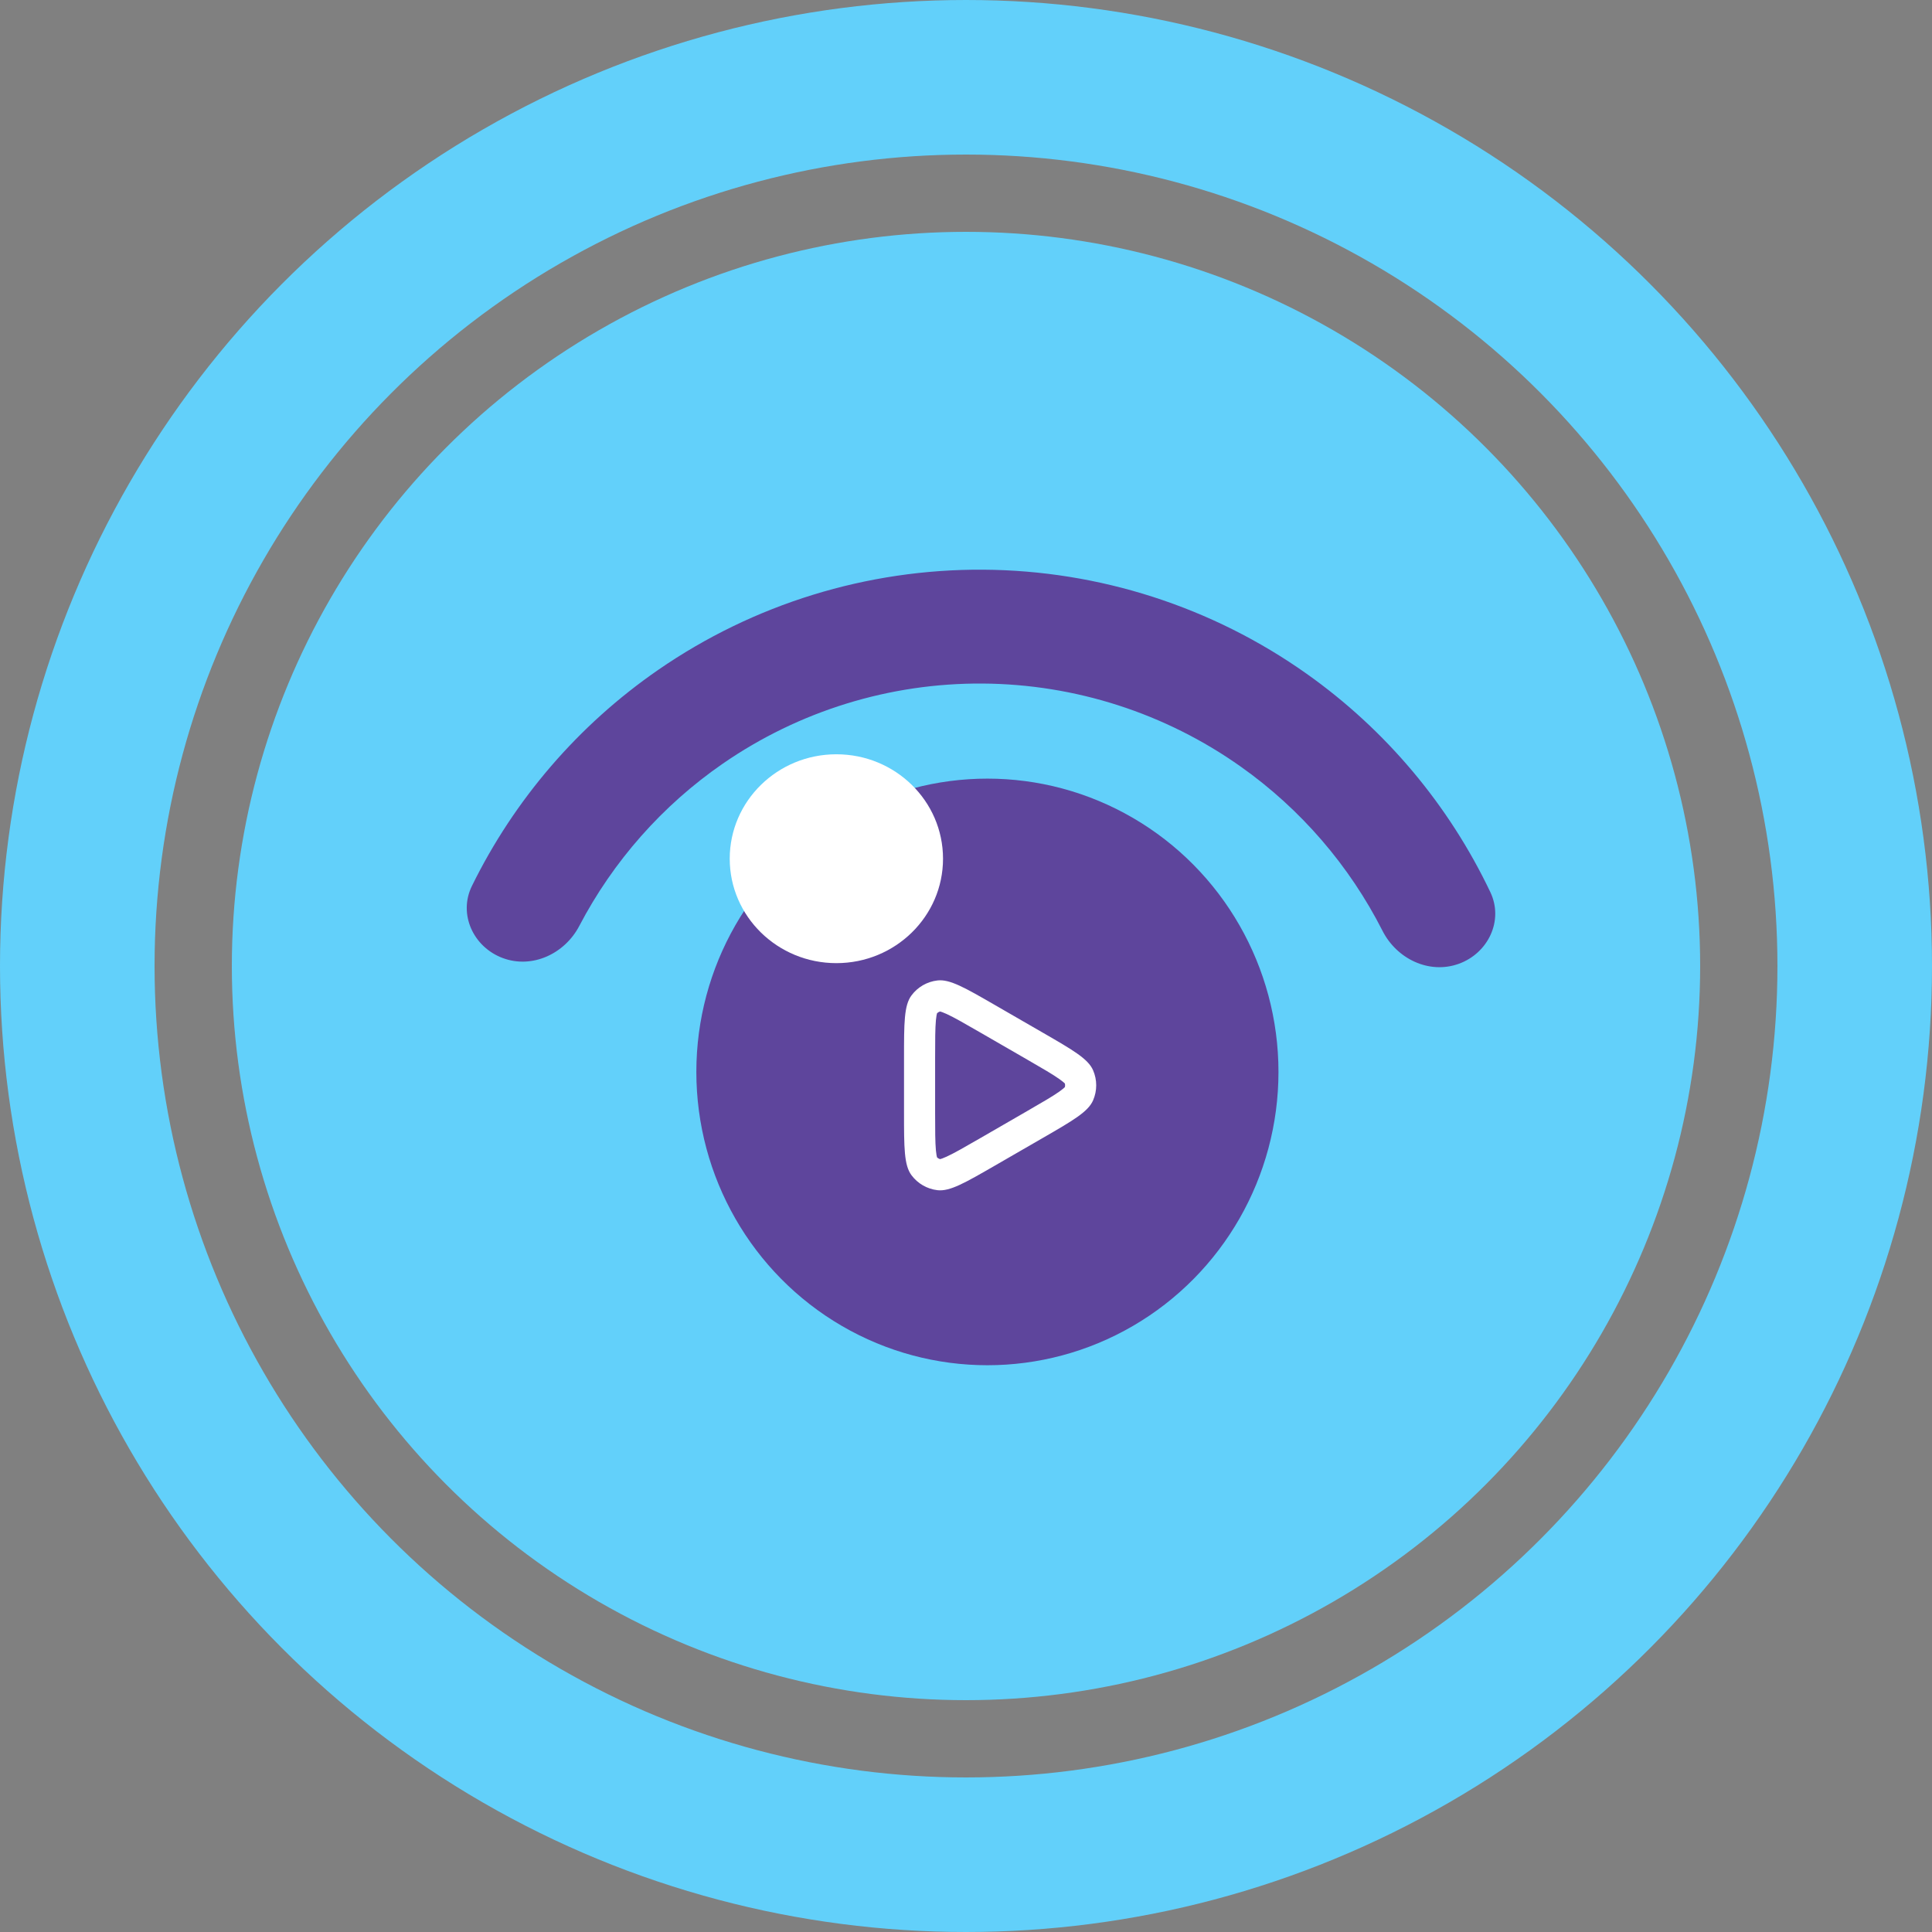 <svg width="75" height="75" viewBox="0 0 75 75" fill="none" xmlns="http://www.w3.org/2000/svg">
<rect x="0" y="0" width="75" height="75" fill="#808080" stroke="none"/>
<circle cx="37.5" cy="37.5" r="34.5" stroke="#62D0FA" stroke-width="6"/>
<circle cx="37.5" cy="37.5" r="28.5" fill="#62D0FA"/>
<ellipse cx="38.331" cy="41.612" rx="11.299" ry="11.386" fill="#5E459C"/>
<path d="M56.623 37.417C57.772 37.006 58.38 35.734 57.855 34.633C56.248 31.256 53.798 28.334 50.727 26.158C47.052 23.554 42.666 22.143 38.163 22.115C33.66 22.088 29.257 23.446 25.551 26.005C22.454 28.144 19.969 31.036 18.32 34.393C17.782 35.488 18.375 36.767 19.519 37.192V37.192C20.663 37.617 21.923 37.026 22.488 35.944C23.803 33.432 25.712 31.265 28.063 29.642C31.023 27.598 34.539 26.513 38.136 26.535C41.733 26.557 45.236 27.684 48.171 29.764C50.502 31.416 52.385 33.606 53.669 36.134C54.221 37.222 55.474 37.828 56.623 37.417V37.417Z" fill="#5E459C"/>
<ellipse cx="32.468" cy="33.335" rx="4.14" ry="4.054" fill="white"/>
<path fill-rule="evenodd" clip-rule="evenodd" d="M38.031 44.196L39.876 43.13C40.484 42.779 40.866 42.557 41.127 42.373C41.254 42.283 41.313 42.227 41.337 42.203C41.35 42.157 41.35 42.107 41.337 42.06C41.313 42.036 41.254 41.98 41.127 41.891C40.866 41.706 40.484 41.484 39.876 41.133L38.031 40.068C37.423 39.717 37.04 39.497 36.749 39.363C36.608 39.299 36.53 39.275 36.498 39.266C36.45 39.278 36.407 39.303 36.374 39.338C36.365 39.37 36.347 39.45 36.332 39.604C36.303 39.923 36.301 40.364 36.301 41.066L36.301 43.197C36.301 43.899 36.303 44.341 36.332 44.659C36.347 44.813 36.365 44.893 36.374 44.926C36.407 44.961 36.45 44.986 36.498 44.997C36.53 44.989 36.608 44.965 36.749 44.9C37.04 44.766 37.423 44.547 38.031 44.196ZM42.434 41.549C42.242 41.104 41.654 40.765 40.48 40.087L38.635 39.022C37.46 38.344 36.873 38.005 36.392 38.061C35.989 38.107 35.624 38.318 35.383 38.643C35.094 39.032 35.094 39.71 35.094 41.066L35.094 43.197C35.094 44.553 35.094 45.231 35.383 45.62C35.624 45.945 35.989 46.156 36.392 46.203C36.873 46.258 37.46 45.919 38.635 45.241L40.48 44.176C41.654 43.498 42.242 43.159 42.434 42.714C42.595 42.342 42.595 41.921 42.434 41.549Z" fill="white"/>
</svg>
